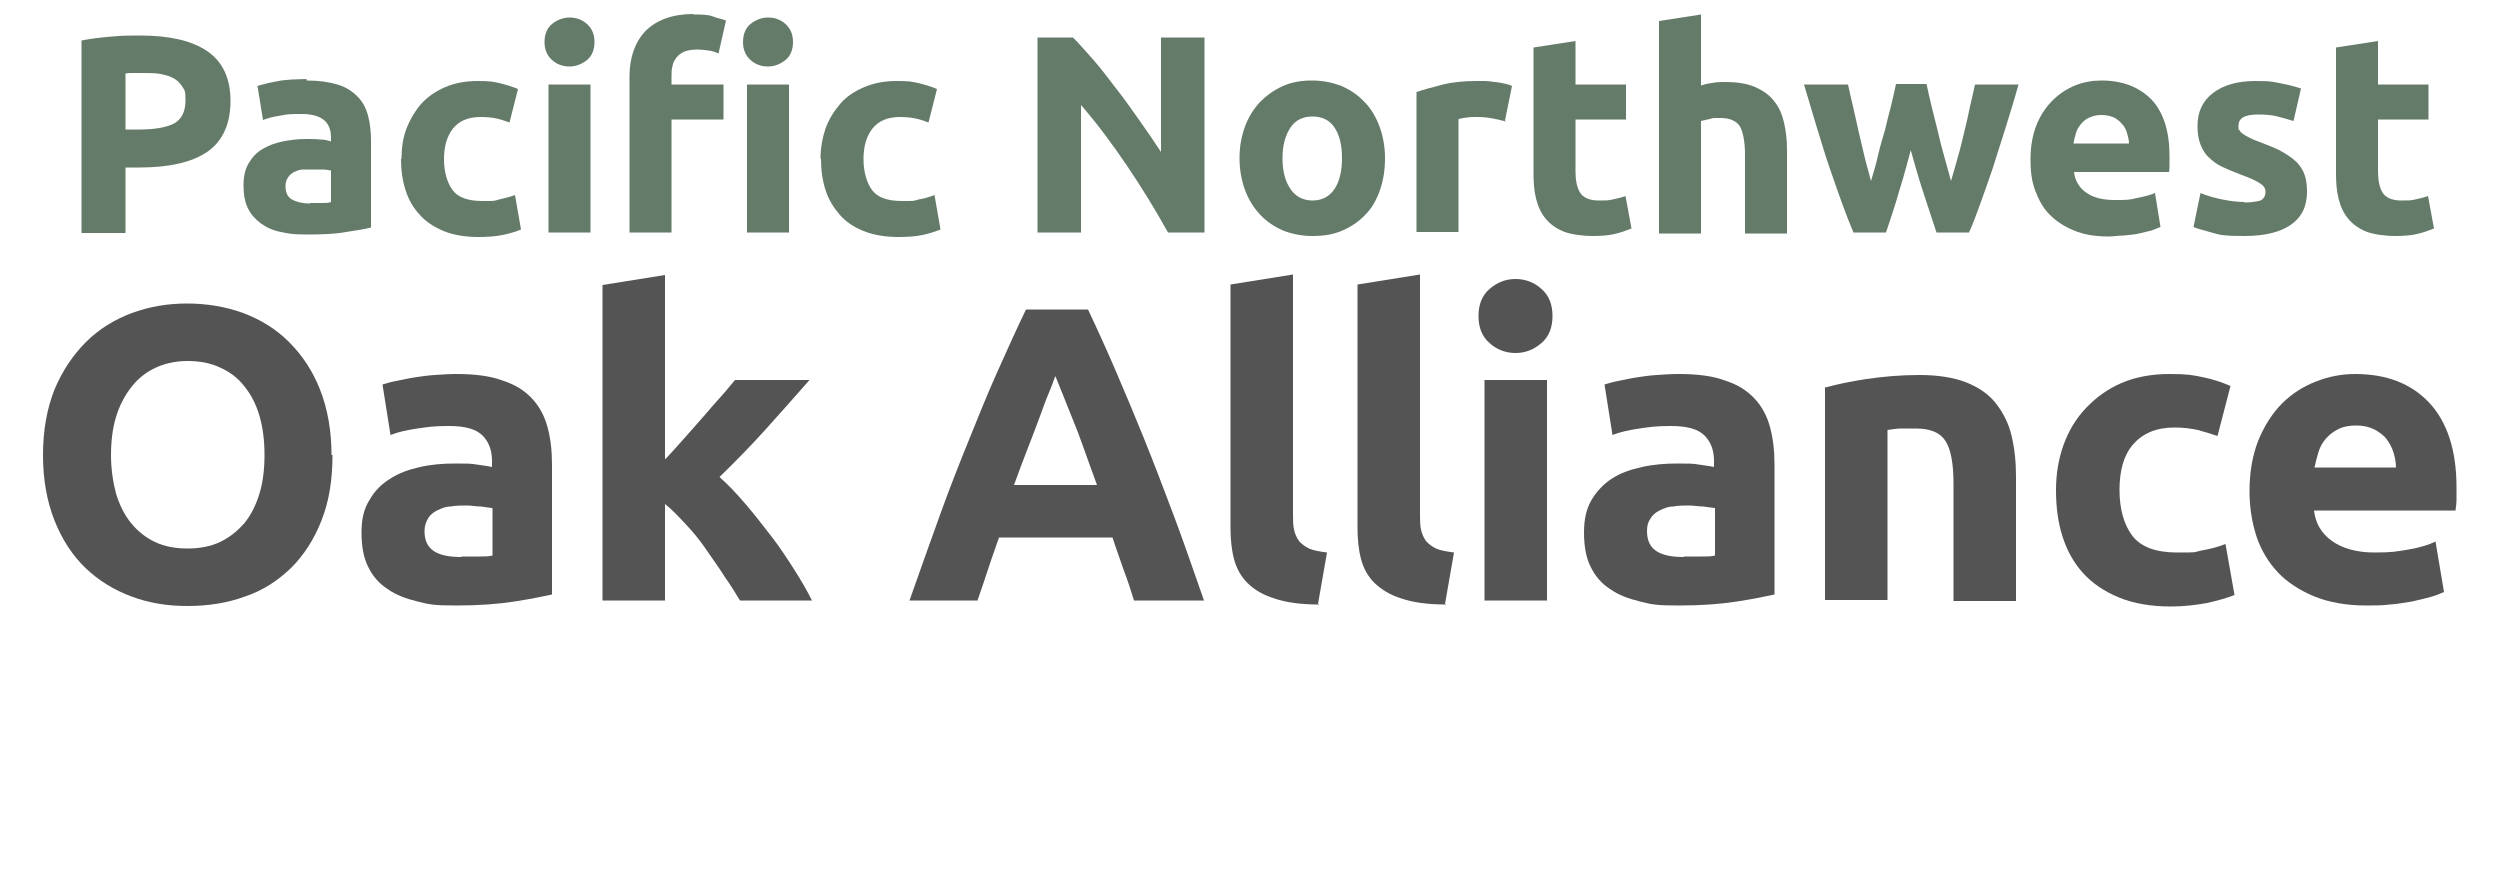<?xml version="1.0" encoding="UTF-8"?> <svg xmlns="http://www.w3.org/2000/svg" id="Layer_2" version="1.1" viewBox="0 0 500 178"><defs><style> .st0 { fill: #545454; } .st1 { fill: #657b6a; } </style></defs><g><path class="st1" d="M28,7.1c5.8,0,10.3,1,13.4,3.1s4.7,5.4,4.7,10-1.6,8.1-4.7,10.2c-3.1,2.1-7.7,3.1-13.5,3.1h-2.8v13.1h-8.8V8.1c1.9-.4,3.9-.6,6.1-.8,2.1-.2,4-.2,5.6-.2h0ZM28.6,14.6h-1.9c-.6,0-1.1,0-1.6.1v11.2h2.8c3,0,5.3-.4,6.9-1.2,1.5-.8,2.3-2.4,2.3-4.6s-.2-2-.6-2.7-1-1.3-1.7-1.7c-.7-.4-1.6-.7-2.7-.9-1-.2-2.2-.2-3.5-.2Z"></path><path class="st1" d="M61.3,16.1c2.5,0,4.5.3,6.2.8s3,1.4,4,2.4,1.7,2.3,2.1,3.8.6,3.2.6,5v17.4c-1.2.3-2.9.6-5,.9-2.1.4-4.7.5-7.8.5s-3.7-.2-5.2-.5c-1.6-.3-2.9-.9-4-1.7s-2-1.8-2.6-3-.9-2.8-.9-4.6.3-3.2,1-4.4,1.6-2.2,2.8-2.9c1.2-.7,2.5-1.2,4-1.5s3-.5,4.7-.5,2,0,2.9.1c.8,0,1.5.2,2.1.4v-.8c0-1.4-.4-2.6-1.3-3.4s-2.4-1.3-4.5-1.3-2.8,0-4.2.3c-1.4.2-2.6.5-3.6.9l-1.1-6.8c.5-.2,1.1-.3,1.8-.5s1.5-.3,2.4-.5,1.8-.2,2.7-.3c1,0,1.9-.1,2.9-.1h0v.3ZM62,40.6h2.4c.8,0,1.3,0,1.8-.2v-6.3c-.3,0-.8-.2-1.5-.2s-1.3,0-1.9,0-1.5,0-2.2,0c-.7,0-1.3.3-1.8.5-.5.3-.9.6-1.2,1.1-.3.4-.5,1-.5,1.7,0,1.3.4,2.2,1.3,2.7s2.1.8,3.6.8h0Z"></path><path class="st1" d="M80.3,31.7c0-2.1.3-4.2,1-6s1.7-3.5,3-5c1.3-1.4,2.9-2.5,4.8-3.3s4-1.2,6.4-1.2,3,.1,4.3.4,2.6.7,3.8,1.2l-1.7,6.7c-.8-.3-1.7-.6-2.6-.8-.9-.2-2-.3-3.2-.3-2.5,0-4.3.8-5.5,2.3s-1.8,3.6-1.8,6.1.6,4.7,1.7,6.2,3.1,2.2,6,2.2,2.1,0,3.3-.3,2.2-.5,3.2-.9l1.2,6.9c-1,.4-2.2.8-3.7,1.1s-3.1.4-4.8.4c-2.7,0-5-.4-7-1.2-1.9-.8-3.6-1.9-4.8-3.3-1.3-1.4-2.2-3-2.8-4.9-.6-1.9-.9-3.9-.9-6.2h0Z"></path><path class="st1" d="M118.9,8.4c0,1.5-.5,2.8-1.5,3.6s-2.2,1.3-3.5,1.3-2.5-.4-3.5-1.3c-1-.9-1.5-2.1-1.5-3.6s.5-2.8,1.5-3.6,2.2-1.3,3.5-1.3,2.5.4,3.5,1.3c1,.9,1.5,2.1,1.5,3.6ZM118.1,46.5h-8.4v-29.6h8.4v29.6Z"></path><path class="st1" d="M138.7,2.9c1.6,0,2.9,0,3.9.4s1.9.5,2.6.8l-1.5,6.6c-.6-.3-1.3-.5-2-.6s-1.5-.2-2.2-.2-1.9.1-2.6.4-1.2.7-1.6,1.2c-.4.5-.7,1.1-.8,1.7-.2.7-.2,1.4-.2,2.2v1.5h10.4v7h-10.4v22.6h-8.4V15.3c0-3.8,1.1-6.9,3.2-9.1,2.2-2.2,5.4-3.4,9.6-3.4h0ZM158.6,8.4c0,1.5-.5,2.8-1.5,3.6s-2.2,1.3-3.5,1.3-2.5-.4-3.5-1.3c-1-.9-1.5-2.1-1.5-3.6s.5-2.8,1.5-3.6,2.2-1.3,3.5-1.3,2.5.4,3.5,1.3c1,.9,1.5,2.1,1.5,3.6ZM157.8,46.5h-8.4v-29.6h8.4v29.6Z"></path><path class="st1" d="M164.1,31.7c0-2.1.4-4.2,1-6,.7-1.9,1.7-3.5,3-5s2.9-2.5,4.8-3.3c1.9-.8,4-1.2,6.4-1.2s3,.1,4.3.4,2.6.7,3.8,1.2l-1.7,6.7c-.8-.3-1.6-.6-2.6-.8-.9-.2-2-.3-3.1-.3-2.5,0-4.3.8-5.5,2.3s-1.8,3.6-1.8,6.1.6,4.7,1.7,6.2c1.1,1.5,3.1,2.2,6,2.2s2.1,0,3.3-.3c1.2-.2,2.2-.5,3.2-.9l1.2,6.9c-1,.4-2.2.8-3.6,1.1-1.5.3-3.1.4-4.8.4-2.7,0-5-.4-7-1.2s-3.6-1.9-4.8-3.3-2.2-3-2.8-4.9-.9-3.9-.9-6.2h0Z"></path><path class="st1" d="M233.6,46.5c-2.5-4.5-5.2-8.9-8.1-13.2-2.9-4.3-6-8.5-9.3-12.3v25.5h-8.7V7.5h7.1c1.2,1.2,2.6,2.8,4.1,4.5s3,3.7,4.6,5.8c1.6,2,3.1,4.2,4.6,6.3s3,4.3,4.3,6.3V7.5h8.7v39h-7.4,0Z"></path><path class="st1" d="M277,31.6c0,2.3-.3,4.4-1,6.4s-1.6,3.6-2.9,4.9c-1.3,1.4-2.8,2.4-4.6,3.2s-3.8,1.1-6,1.1-4.1-.4-5.9-1.1c-1.8-.8-3.3-1.8-4.6-3.2s-2.3-3-3-4.9-1.1-4.1-1.1-6.4.4-4.4,1.1-6.3c.7-1.9,1.7-3.5,3-4.9,1.3-1.3,2.8-2.4,4.6-3.2,1.8-.8,3.7-1.1,5.8-1.1s4.1.4,5.9,1.1c1.8.8,3.3,1.8,4.6,3.2,1.3,1.3,2.3,3,3,4.9s1.1,4,1.1,6.3h0ZM268.4,31.6c0-2.6-.5-4.6-1.5-6.1s-2.5-2.2-4.4-2.2-3.4.7-4.4,2.2-1.6,3.5-1.6,6.1.5,4.6,1.6,6.2c1,1.5,2.5,2.3,4.4,2.3s3.4-.8,4.4-2.3,1.5-3.6,1.5-6.2Z"></path><path class="st1" d="M301.2,24.3c-.8-.2-1.6-.4-2.6-.6s-2.1-.3-3.3-.3-1.1,0-1.9.1-1.3.2-1.7.3v22.6h-8.4v-28c1.5-.5,3.3-1,5.3-1.5s4.3-.7,6.8-.7,1,0,1.6,0,1.3.1,1.9.2c.6,0,1.3.2,1.9.3s1.2.3,1.6.5l-1.4,6.9h0l.2.2Z"></path><path class="st1" d="M306.7,9.5l8.4-1.3v8.7h10.1v7h-10.1v10.4c0,1.8.3,3.2.9,4.2s1.9,1.6,3.7,1.6,1.8,0,2.8-.2,1.8-.4,2.6-.7l1.2,6.5c-1,.4-2.1.8-3.4,1.1-1.2.3-2.8.4-4.5.4s-4.2-.3-5.7-.9-2.7-1.5-3.6-2.6-1.5-2.4-1.9-4-.5-3.3-.5-5.2V9.6h0Z"></path><path class="st1" d="M331.8,46.5V4.2l8.4-1.3v14.2c.6-.2,1.3-.4,2.2-.5.9-.2,1.7-.2,2.6-.2,2.4,0,4.4.3,6,1s2.9,1.6,3.8,2.8c1,1.2,1.6,2.6,2,4.3s.6,3.5.6,5.5v16.7h-8.4v-15.7c0-2.7-.4-4.6-1-5.7-.7-1.1-2-1.7-3.9-1.7s-1.5,0-2.1.2c-.7.1-1.2.3-1.8.4v22.5h-8.4v-.2Z"></path><path class="st1" d="M382.3,29.5c-.8,2.9-1.5,5.7-2.4,8.5-.8,2.8-1.7,5.6-2.7,8.5h-6.5c-.7-1.6-1.4-3.4-2.2-5.6-.8-2.2-1.6-4.5-2.5-7.1-.9-2.6-1.7-5.3-2.6-8.2s-1.7-5.8-2.6-8.7h8.8c.3,1.3.6,2.8,1,4.4s.7,3.2,1.1,4.9c.4,1.7.8,3.4,1.2,5.1.4,1.7.9,3.3,1.3,4.9.5-1.7,1-3.3,1.4-5.1s.9-3.4,1.4-5.1c.4-1.7.8-3.3,1.2-4.8.4-1.6.7-3,1-4.4h6.1c.3,1.3.6,2.8,1,4.4s.8,3.2,1.2,4.8c.4,1.7.8,3.4,1.3,5.1.5,1.7.9,3.4,1.4,5.1.5-1.6.9-3.2,1.4-4.9.5-1.7.9-3.4,1.3-5.1s.8-3.3,1.1-4.9c.4-1.6.7-3.1,1-4.4h8.7c-.8,2.9-1.7,5.8-2.6,8.7-.9,2.9-1.8,5.6-2.6,8.2-.9,2.6-1.7,4.9-2.5,7.1s-1.5,4.1-2.2,5.6h-6.5c-.9-2.8-1.9-5.7-2.8-8.5s-1.7-5.6-2.5-8.5h.3Z"></path><path class="st1" d="M406.1,31.9c0-2.6.4-4.9,1.2-6.9s1.9-3.6,3.2-4.9,2.8-2.3,4.5-3,3.5-1,5.3-1c4.2,0,7.5,1.3,10,3.8,2.4,2.6,3.6,6.3,3.6,11.3s0,1,0,1.6,0,1.1-.1,1.6h-19c.2,1.7,1,3.1,2.4,4.1s3.3,1.5,5.7,1.5,3,0,4.5-.4c1.5-.3,2.7-.6,3.6-1l1.1,6.8c-.5.2-1,.4-1.8.7-.8.2-1.6.4-2.5.6s-1.9.3-3,.4c-1,0-2.1.2-3.1.2-2.7,0-5-.4-6.9-1.2-2-.8-3.6-1.9-4.9-3.2s-2.2-3-2.9-4.9-.9-3.9-.9-6.1h0ZM425.8,28.7c0-.7-.2-1.4-.4-2.1-.2-.7-.5-1.3-1-1.8-.4-.5-1-1-1.6-1.3-.7-.3-1.5-.5-2.5-.5s-1.7.2-2.4.5c-.7.3-1.2.7-1.7,1.3s-.8,1.1-1,1.8c-.2.7-.4,1.4-.5,2.1h11.1Z"></path><path class="st1" d="M448.8,40.5c1.5,0,2.6-.2,3.3-.4.6-.3,1-.9,1-1.7s-.4-1.3-1.2-1.8c-.8-.5-2.1-1.1-3.8-1.7-1.3-.5-2.5-1-3.6-1.5s-2-1.2-2.7-1.9c-.8-.7-1.3-1.6-1.7-2.6-.4-1-.6-2.2-.6-3.7,0-2.8,1-5,3.1-6.6s4.9-2.4,8.5-2.4,3.5.2,5.2.5c1.6.3,3,.7,3.9,1l-1.5,6.5c-1-.3-2-.6-3.2-.9-1.1-.3-2.4-.4-3.9-.4-2.6,0-3.9.7-3.9,2.2s0,.6.2.9c.1.3.3.5.7.8.3.2.8.5,1.4.8s1.3.6,2.2.9c1.8.7,3.4,1.3,4.5,2,1.2.7,2.1,1.4,2.8,2.1.7.8,1.2,1.6,1.5,2.6s.4,2,.4,3.2c0,2.9-1.1,5.1-3.3,6.6s-5.3,2.2-9.3,2.2-4.8-.2-6.5-.7-3-.8-3.6-1.1l1.4-6.8c1.4.6,2.9,1,4.4,1.3s3,.5,4.4.5h0Z"></path><path class="st1" d="M467.2,9.5l8.4-1.3v8.7h10.1v7h-10.1v10.4c0,1.8.3,3.2.9,4.2s1.9,1.6,3.7,1.6,1.8,0,2.8-.2,1.8-.4,2.6-.7l1.2,6.5c-1,.4-2.1.8-3.4,1.1-1.2.3-2.8.4-4.5.4s-4.2-.3-5.7-.9-2.7-1.5-3.6-2.6-1.5-2.4-1.9-4-.5-3.3-.5-5.2V9.6h0Z"></path></g><g><path class="st0" d="M66.5,91c0,5-.7,9.3-2.2,13.1-1.5,3.8-3.5,6.9-6.1,9.5-2.6,2.5-5.6,4.5-9.2,5.7-3.5,1.3-7.4,1.9-11.5,1.9s-7.7-.6-11.2-1.9-6.6-3.2-9.2-5.7-4.7-5.7-6.2-9.5-2.3-8.1-2.3-13.1.8-9.3,2.3-13.1c1.6-3.8,3.7-6.9,6.3-9.5s5.7-4.5,9.2-5.8,7.2-1.9,11-1.9,7.7.6,11.2,1.9c3.5,1.3,6.6,3.2,9.2,5.8,2.6,2.6,4.7,5.7,6.2,9.5,1.5,3.8,2.3,8.2,2.3,13.1h.2ZM22.2,91c0,2.8.4,5.4,1,7.7.7,2.3,1.7,4.3,3,5.9s2.9,2.9,4.8,3.8c1.9.9,4.1,1.3,6.5,1.3s4.6-.4,6.5-1.3,3.5-2.2,4.9-3.8c1.3-1.6,2.3-3.6,3-5.9s1-4.9,1-7.7-.3-5.4-1-7.8-1.7-4.3-3-5.9c-1.3-1.7-2.9-2.9-4.9-3.8-1.9-.9-4.1-1.3-6.5-1.3s-4.6.5-6.5,1.4c-1.9.9-3.5,2.2-4.8,3.9s-2.3,3.6-3,5.9-1,4.9-1,7.7h0Z"></path><path class="st0" d="M91.3,74.8c3.7,0,6.8.4,9.2,1.3,2.5.8,4.4,2,5.9,3.6s2.5,3.5,3.1,5.7.9,4.7.9,7.5v26c-1.8.4-4.3.9-7.5,1.4s-7,.8-11.6.8-5.4-.2-7.8-.8-4.3-1.3-6-2.5c-1.7-1.1-3-2.6-3.9-4.5-.9-1.8-1.3-4.1-1.3-6.8s.5-4.8,1.6-6.5c1-1.8,2.4-3.2,4.2-4.3,1.7-1.1,3.7-1.8,5.9-2.3,2.2-.5,4.6-.7,7-.7s3.1,0,4.3.2,2.3.3,3.1.5v-1.2c0-2.1-.6-3.8-1.9-5.1s-3.5-1.9-6.7-1.9-4.2.2-6.3.5-3.9.7-5.4,1.3l-1.6-10.1c.7-.2,1.6-.5,2.7-.7s2.3-.5,3.6-.7c1.3-.2,2.6-.4,4.1-.5s2.9-.2,4.3-.2h.1ZM92.3,111.3h3.5c1.1,0,2,0,2.7-.2v-9.5c-.5,0-1.3-.2-2.3-.3-1,0-1.9-.2-2.8-.2s-2.3,0-3.3.2c-1,0-1.9.4-2.7.8-.8.4-1.4.9-1.8,1.6s-.7,1.5-.7,2.5c0,2,.7,3.3,2,4.1,1.3.8,3.1,1.1,5.4,1.1h0Z"></path><path class="st0" d="M133.1,91.8c1.2-1.3,2.5-2.7,3.8-4.2s2.6-2.9,3.8-4.3,2.4-2.8,3.5-4,2-2.4,2.8-3.3h14.9c-3,3.4-5.9,6.7-8.7,9.8s-5.9,6.3-9.3,9.6c1.7,1.5,3.4,3.3,5.2,5.4s3.5,4.3,5.2,6.5,3.2,4.5,4.6,6.7,2.6,4.3,3.5,6.1h-14.4c-.9-1.5-1.9-3.1-3.1-4.8-1.1-1.8-2.4-3.5-3.6-5.3s-2.6-3.5-4.1-5.1-2.8-3-4.2-4.1v19.3h-12.5v-63.1l12.5-2v36.8h.1Z"></path><path class="st0" d="M226.8,120.1c-.6-2-1.3-4.1-2.1-6.2-.7-2.1-1.5-4.2-2.2-6.4h-22.7c-.7,2.1-1.5,4.2-2.2,6.4-.7,2.1-1.4,4.2-2.1,6.2h-13.6c2.2-6.3,4.3-12.1,6.2-17.4s3.9-10.3,5.8-15,3.7-9.2,5.6-13.4,3.7-8.3,5.7-12.4h12.4c1.9,4,3.8,8.2,5.6,12.4s3.7,8.7,5.6,13.4c1.9,4.7,3.8,9.7,5.8,15s4,11.1,6.2,17.4h-14ZM211.1,75.1c-.3.8-.7,2-1.3,3.4s-1.2,3.1-1.9,5-1.5,4-2.4,6.3-1.8,4.7-2.7,7.2h16.6c-.9-2.5-1.8-4.9-2.6-7.2-.8-2.3-1.6-4.4-2.4-6.3s-1.4-3.6-2-5-1-2.6-1.4-3.4h0Z"></path><path class="st0" d="M263.8,120.9c-3.6,0-6.6-.4-8.9-1.2-2.3-.7-4.1-1.8-5.4-3.1-1.3-1.3-2.2-2.9-2.7-4.8s-.7-4-.7-6.3v-48.6l12.5-2v48c0,1.1,0,2.1.2,3s.5,1.6,1,2.3c.5.6,1.2,1.1,2,1.5.9.4,2.1.6,3.6.8l-1.8,10.3h.2Z"></path><path class="st0" d="M289.2,120.9c-3.6,0-6.6-.4-8.9-1.2-2.3-.7-4-1.8-5.4-3.1-1.3-1.3-2.2-2.9-2.7-4.8s-.7-4-.7-6.3v-48.6l12.5-2v48c0,1.1,0,2.1.2,3s.5,1.6,1,2.3c.5.6,1.2,1.1,2,1.5.9.4,2.1.6,3.6.8l-1.8,10.3h.2Z"></path><path class="st0" d="M310.5,63.2c0,2.3-.7,4.1-2.2,5.4s-3.2,2-5.2,2-3.8-.7-5.2-2c-1.5-1.3-2.2-3.1-2.2-5.4s.7-4.1,2.2-5.4c1.5-1.3,3.2-2,5.2-2s3.8.7,5.2,2c1.5,1.3,2.2,3.1,2.2,5.4ZM309.4,120.1h-12.5v-44.1h12.5v44.1Z"></path><path class="st0" d="M335.8,74.8c3.7,0,6.8.4,9.2,1.3,2.5.8,4.4,2,5.9,3.6s2.5,3.5,3.1,5.7.9,4.7.9,7.5v26c-1.8.4-4.3.9-7.5,1.4s-7,.8-11.6.8-5.4-.2-7.8-.8-4.3-1.3-6-2.5c-1.7-1.1-3-2.6-3.9-4.5-.9-1.8-1.3-4.1-1.3-6.8s.5-4.8,1.5-6.5,2.4-3.2,4.1-4.3c1.7-1.1,3.7-1.8,6-2.3,2.2-.5,4.6-.7,7-.7s3.1,0,4.3.2,2.3.3,3.1.5v-1.2c0-2.1-.6-3.8-1.9-5.1-1.3-1.3-3.5-1.9-6.7-1.9s-4.2.2-6.3.5-3.9.7-5.4,1.3l-1.6-10.1c.7-.2,1.6-.5,2.7-.7s2.3-.5,3.6-.7c1.3-.2,2.6-.4,4.1-.5s2.9-.2,4.3-.2h.2ZM336.8,111.3h3.5c1.1,0,2,0,2.7-.2v-9.5c-.5,0-1.3-.2-2.3-.3-1,0-1.9-.2-2.8-.2s-2.3,0-3.3.2c-1,0-1.9.4-2.7.8-.8.4-1.4.9-1.8,1.6-.5.7-.7,1.5-.7,2.5,0,2,.7,3.3,2,4.1,1.3.8,3.1,1.1,5.4,1.1h0Z"></path><path class="st0" d="M365.1,77.5c2.1-.6,4.9-1.2,8.2-1.7,3.4-.5,6.9-.8,10.6-.8s6.9.5,9.4,1.5,4.5,2.4,5.9,4.2,2.5,3.9,3.1,6.4.9,5.2.9,8.2v24.9h-12.5v-23.4c0-4-.5-6.9-1.6-8.6s-3-2.5-6-2.5-1.8,0-2.9,0c-1,0-1.9.2-2.7.3v34h-12.5v-42.6h.1Z"></path><path class="st0" d="M411.2,98c0-3.2.5-6.2,1.5-9s2.5-5.3,4.5-7.4,4.3-3.8,7.1-5c2.8-1.2,6-1.8,9.6-1.8s4.5.2,6.5.6,3.9,1,5.7,1.8l-2.6,10c-1.2-.4-2.5-.8-3.9-1.2-1.4-.3-3-.5-4.7-.5-3.7,0-6.4,1.2-8.3,3.4s-2.7,5.3-2.7,9.1.9,7,2.6,9.2,4.7,3.3,8.9,3.3,3.1,0,4.9-.4c1.7-.3,3.3-.7,4.8-1.3l1.8,10.2c-1.5.6-3.3,1.1-5.5,1.6-2.2.4-4.6.7-7.2.7-4,0-7.5-.6-10.4-1.8s-5.3-2.8-7.2-4.9c-1.9-2.1-3.2-4.5-4.1-7.3s-1.3-5.9-1.3-9.2h0Z"></path><path class="st0" d="M449.9,98.3c0-3.9.6-7.3,1.8-10.3,1.2-2.9,2.8-5.4,4.7-7.3s4.2-3.4,6.8-4.4c2.5-1,5.2-1.5,7.8-1.5,6.3,0,11.2,1.9,14.8,5.7,3.6,3.8,5.5,9.5,5.5,16.9s0,1.5,0,2.4-.1,1.6-.2,2.3h-28.3c.3,2.6,1.5,4.6,3.6,6.1s5,2.3,8.5,2.3,4.5-.2,6.8-.6,4-.9,5.4-1.6l1.7,10.1c-.7.3-1.6.7-2.7,1s-2.4.6-3.7.9c-1.4.2-2.8.5-4.4.6-1.6.2-3.1.2-4.7.2-4,0-7.4-.6-10.4-1.8-2.9-1.2-5.4-2.8-7.3-4.8s-3.4-4.5-4.3-7.2c-.9-2.8-1.4-5.8-1.4-9.1h0ZM479.2,93.6c0-1.1-.2-2.1-.5-3.1s-.8-1.9-1.4-2.7c-.6-.8-1.5-1.4-2.4-1.9-1-.5-2.2-.8-3.6-.8s-2.6.2-3.6.7-1.8,1.1-2.5,1.9-1.2,1.7-1.5,2.7-.6,2.1-.8,3.1h16.5-.2Z"></path></g></svg> 